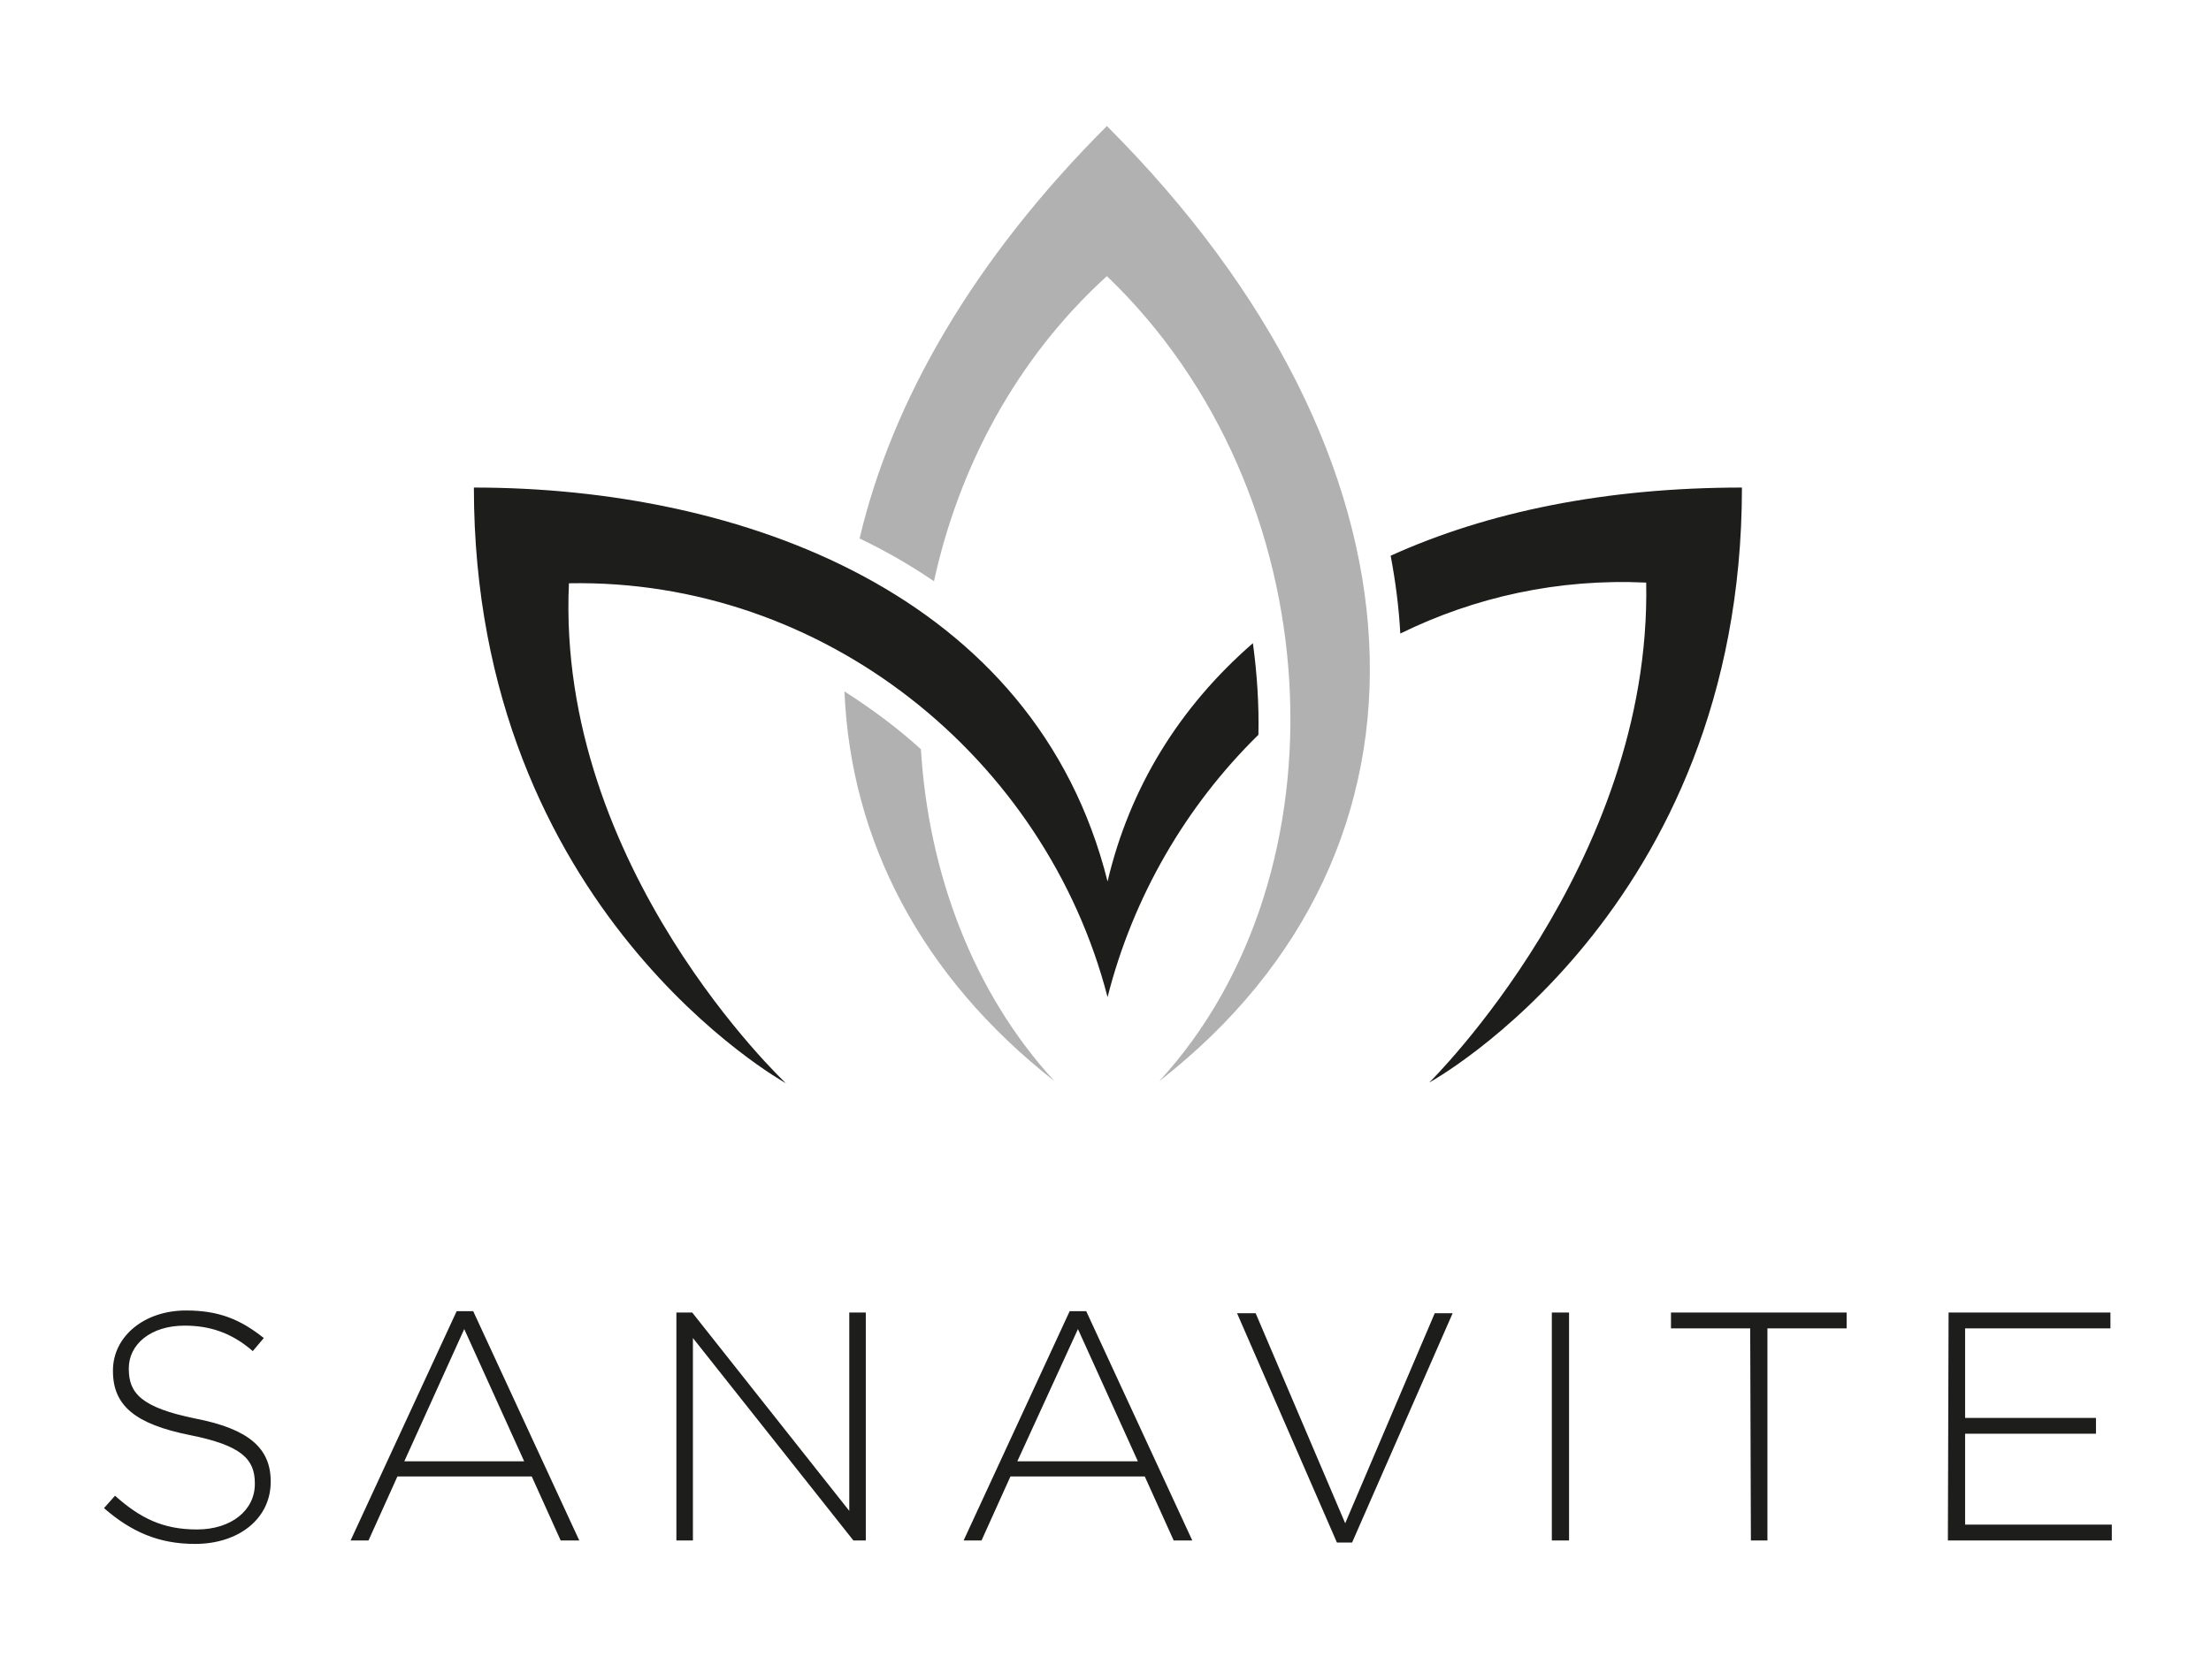 <?xml version="1.0" encoding="utf-8"?>
<!-- Generator: Adobe Illustrator 26.5.3, SVG Export Plug-In . SVG Version: 6.00 Build 0)  -->
<svg version="1.1" id="Ebene_1" xmlns="http://www.w3.org/2000/svg" xmlns:xlink="http://www.w3.org/1999/xlink" x="0px" y="0px"
	 viewBox="0 0 321 243.9" style="enable-background:new 0 0 321 243.9;" xml:space="preserve">
<style type="text/css">
	.st0{fill:#1D1D1B;}
	.st1{fill:#B1B1B1;}
</style>
<g id="XMLID_101_">
</g>
<g id="XMLID_102_">
</g>
<g id="XMLID_104_">
</g>
<g id="XMLID_105_">
</g>
<g id="XMLID_106_">
</g>
<g id="XMLID_107_">
</g>
<g>
	<path class="st0" d="M160.8,144.8c3.7-14.6,11.4-27.8,21.9-38.1c0.1-4.4-0.2-8.9-0.8-13.3c-10.7,9.3-17.9,21-21.1,34.6
		c-10.5-41.9-53.3-57.2-92-57.2c0,61.5,45.3,86.5,45.3,86.5S80.7,126,82.6,84.7C119.6,84,151.8,110,160.8,144.8 M252.9,70.8
		c-19.7,0-36.9,3.5-51,9.9c0.7,3.7,1.2,7.5,1.4,11.3c10.8-5.3,22.9-8,35.7-7.4c0.8,40.9-31.5,72.6-31.5,72.6S252.9,132.4,252.9,70.8
		"/>
	<path class="st1" d="M133.7,108.8c-3.4-3.1-7.2-5.9-11.1-8.4c0.9,21.6,11.1,41.4,30.5,56.6C141.3,144.2,134.8,126.8,133.7,108.8
		 M160.7,18.3c48.2,48.2,50.8,105.1,7.6,138.7c27.7-30.1,25.2-85.5-7.6-116.9c-13.2,12-21.5,27.8-25.1,44.3c-3.4-2.3-7-4.4-10.8-6.2
		C129.5,58.2,141.4,37.6,160.7,18.3"/>
	<path class="st0" d="M282.8,223.7h23.8v-2.3h-21.3v-13.2h19v-2.3h-19v-13h21.1v-2.3h-23.5L282.8,223.7L282.8,223.7z M254.2,223.7
		h2.4v-30.8h11.5v-2.3h-25.5v2.3h11.5L254.2,223.7L254.2,223.7z M225.3,223.7h2.5v-33.1h-2.5V223.7z M194.1,224h2.2l14.6-33.3h-2.6
		l-13,30.5l-13-30.5h-2.7L194.1,224z M147.7,212.2l8.8-19.2l8.7,19.2H147.7z M139.9,223.7h2.6l4.2-9.3h19.5l4.2,9.3h2.7l-15.4-33.3
		h-2.4L139.9,223.7z M98.2,223.7h2.4v-29.4l23.3,29.4h1.8v-33.1h-2.4v28.8l-22.8-28.8h-2.3V223.7z M58.7,212.2l8.7-19.2l8.7,19.2
		H58.7z M50.9,223.7h2.6l4.2-9.3h19.5l4.2,9.3h2.7l-15.4-33.3h-2.4L50.9,223.7z M28.3,224.2c6.4,0,11-3.7,11-9v-0.1
		c0-4.8-3.2-7.6-10.9-9.1c-7.9-1.6-9.7-3.7-9.7-7.2v-0.1c0-3.5,3.2-6.2,8.1-6.2c3.6,0,6.8,1,9.9,3.7l1.6-1.9c-3.4-2.7-6.5-4-11.3-4
		c-6.1,0-10.6,3.8-10.6,8.7v0.1c0,5,3.2,7.7,11.2,9.3c7.5,1.5,9.4,3.5,9.4,7v0.1c0,3.8-3.4,6.6-8.4,6.6c-4.9,0-8.2-1.6-11.9-4.9
		l-1.6,1.8C19,222.4,23,224.2,28.3,224.2"/>
</g>
</svg>
